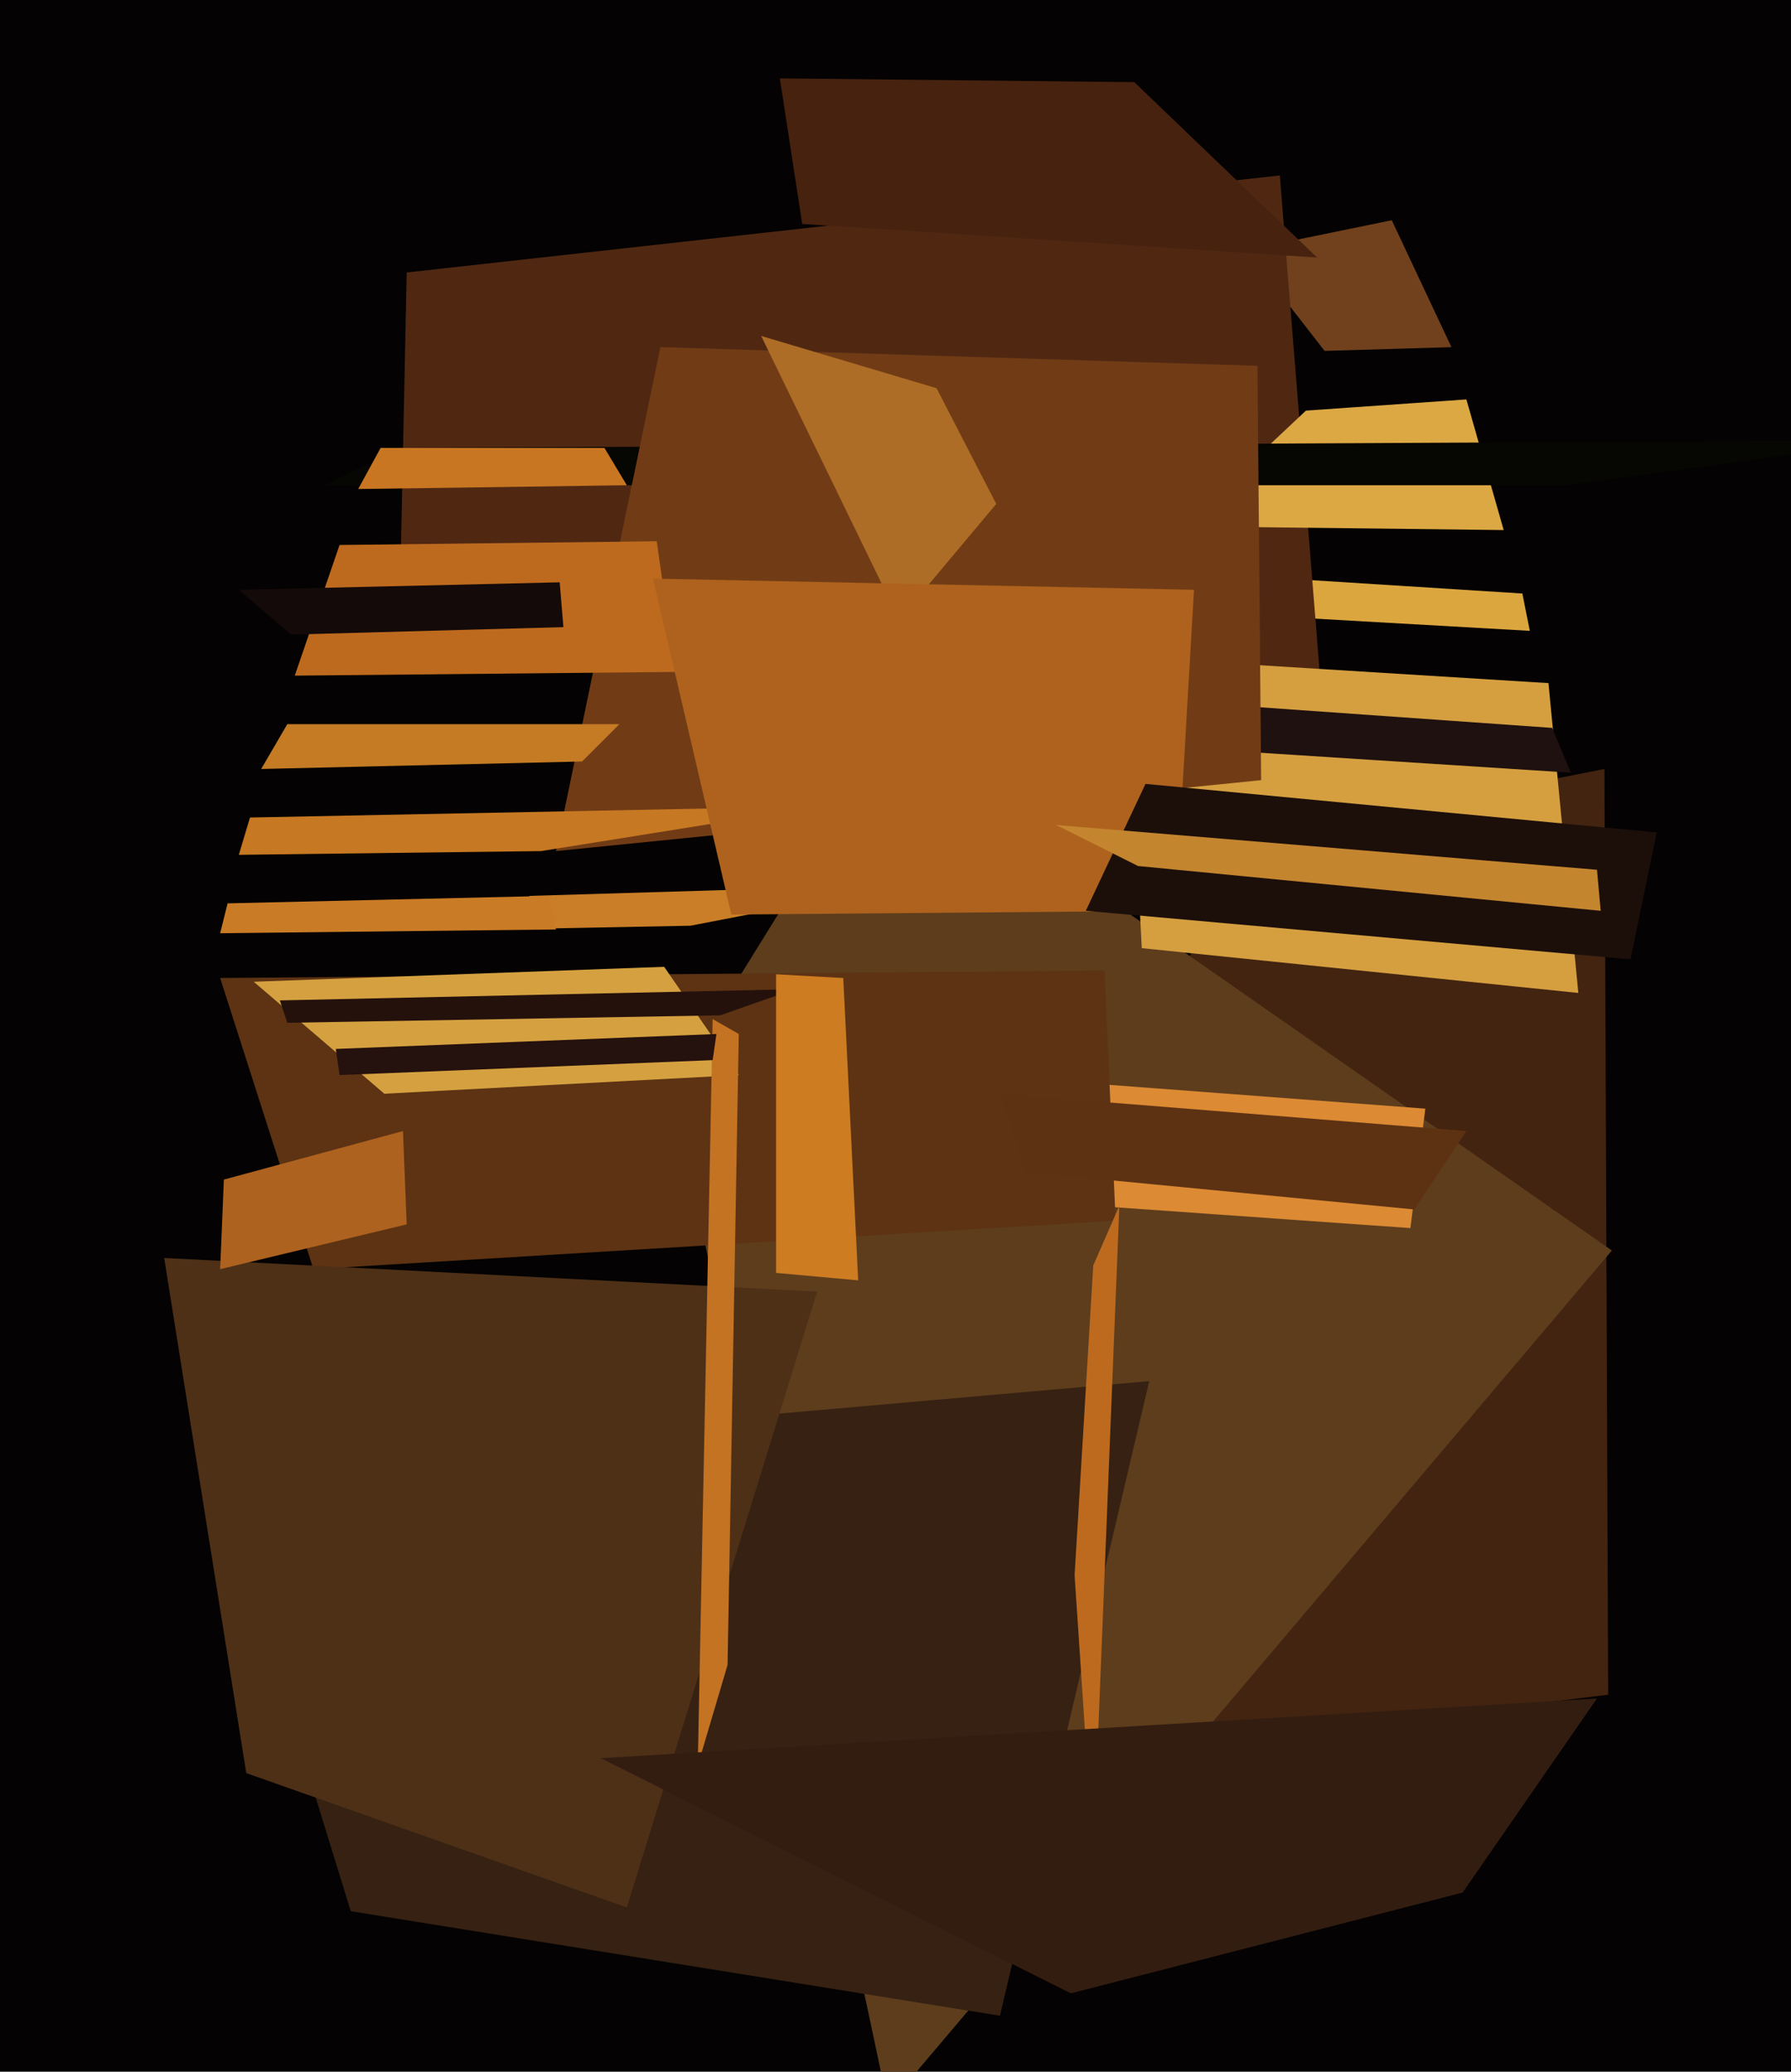 <svg xmlns="http://www.w3.org/2000/svg" width="480px" height="555px">
  <rect width="480" height="555" fill="rgb(4,2,2)"/>
  <polygon points="431,454 245,477 329,226 430,206" fill="rgba(67,36,16,1.0)"/>
  <polygon points="180,291 237,199 432,335 238,564" fill="rgba(93,61,28,1.0)"/>
  <polygon points="378,329 293,323 289,290 382,297" fill="rgba(220,138,51,1.0)"/>
  <polygon points="59,262 296,260 299,327 84,340" fill="rgba(93,51,19,1.0)"/>
  <polygon points="410,169 322,164 329,154 408,159" fill="rgba(220,166,63,1.0)"/>
  <polygon points="334,67 373,59 389,93 355,94" fill="rgba(113,65,29,1.0)"/>
  <polygon points="185,248 132,249 142,240 242,237" fill="rgba(201,126,39,1.0)"/>
  <polygon points="109,73 343,47 354,184 107,169" fill="rgba(80,40,18,1.0)"/>
  <polygon points="68,263 178,259 198,288 103,293" fill="rgba(213,161,64,1.0)"/>
  <polygon points="423,266 306,254 302,176 415,183" fill="rgba(213,159,64,1.0)"/>
  <polygon points="61,242 147,240 149,249 59,250" fill="rgba(202,123,37,1.0)"/>
  <polygon points="350,110 393,107 403,142 317,141" fill="rgba(220,168,68,1.0)"/>
  <polygon points="420,130 87,130 107,120 507,118" fill="rgba(6,6,2,1.0)"/>
  <polygon points="421,207 312,200 331,189 416,195" fill="rgba(30,17,15,1.0)"/>
  <polygon points="338,209 149,228 177,93 337,98" fill="rgba(113,60,21,1.0)"/>
  <polygon points="268,540 94,512 57,392 308,370" fill="rgba(54,33,18,1.0)"/>
  <polygon points="75,268 213,265 193,272 77,274" fill="rgba(37,17,12,1.0)"/>
  <polygon points="293,497 288,422 293,339 300,323" fill="rgba(190,106,30,1.0)"/>
  <polygon points="168,511 66,475 44,337 219,346" fill="rgba(78,48,23,1.0)"/>
  <polygon points="209,21 304,22 353,69 215,60" fill="rgba(71,34,15,1.0)"/>
  <polygon points="379,324 275,314 268,293 393,303" fill="rgba(93,50,19,1.0)"/>
  <polygon points="91,146 176,145 181,180 79,181" fill="rgba(190,106,30,1.0)"/>
  <polygon points="156,204 70,206 77,194 166,194" fill="rgba(196,123,36,1.0)"/>
  <polygon points="168,130 96,131 102,120 162,120" fill="rgba(200,118,34,1.0)"/>
  <polygon points="67,219 220,216 145,228 64,229" fill="rgba(199,120,34,1.0)"/>
  <polygon points="204,90 251,104 267,135 241,166" fill="rgba(174,109,38,1.0)"/>
  <polygon points="64,158 150,156 151,168 78,170" fill="rgba(20,10,9,1.0)"/>
  <polygon points="315,244 196,245 175,155 320,158" fill="rgba(174,98,29,1.0)"/>
  <polygon points="208,261 226,262 230,343 208,341" fill="rgba(205,124,33,1.0)"/>
  <polygon points="195,446 187,473 191,273 198,277" fill="rgba(195,115,34,1.0)"/>
  <polygon points="161,471 428,455 392,507 287,534" fill="rgba(51,29,17,1.0)"/>
  <polygon points="60,316 108,303 109,328 59,340" fill="rgba(174,98,31,1.0)"/>
  <polygon points="437,257 291,244 307,210 444,223" fill="rgba(28,15,10,1.0)"/>
  <polygon points="429,244 305,232 283,221 428,233" fill="rgba(196,133,47,1.0)"/>
  <polygon points="90,281 192,277 191,284 91,288" fill="rgba(37,17,13,1.0)"/>
</svg>